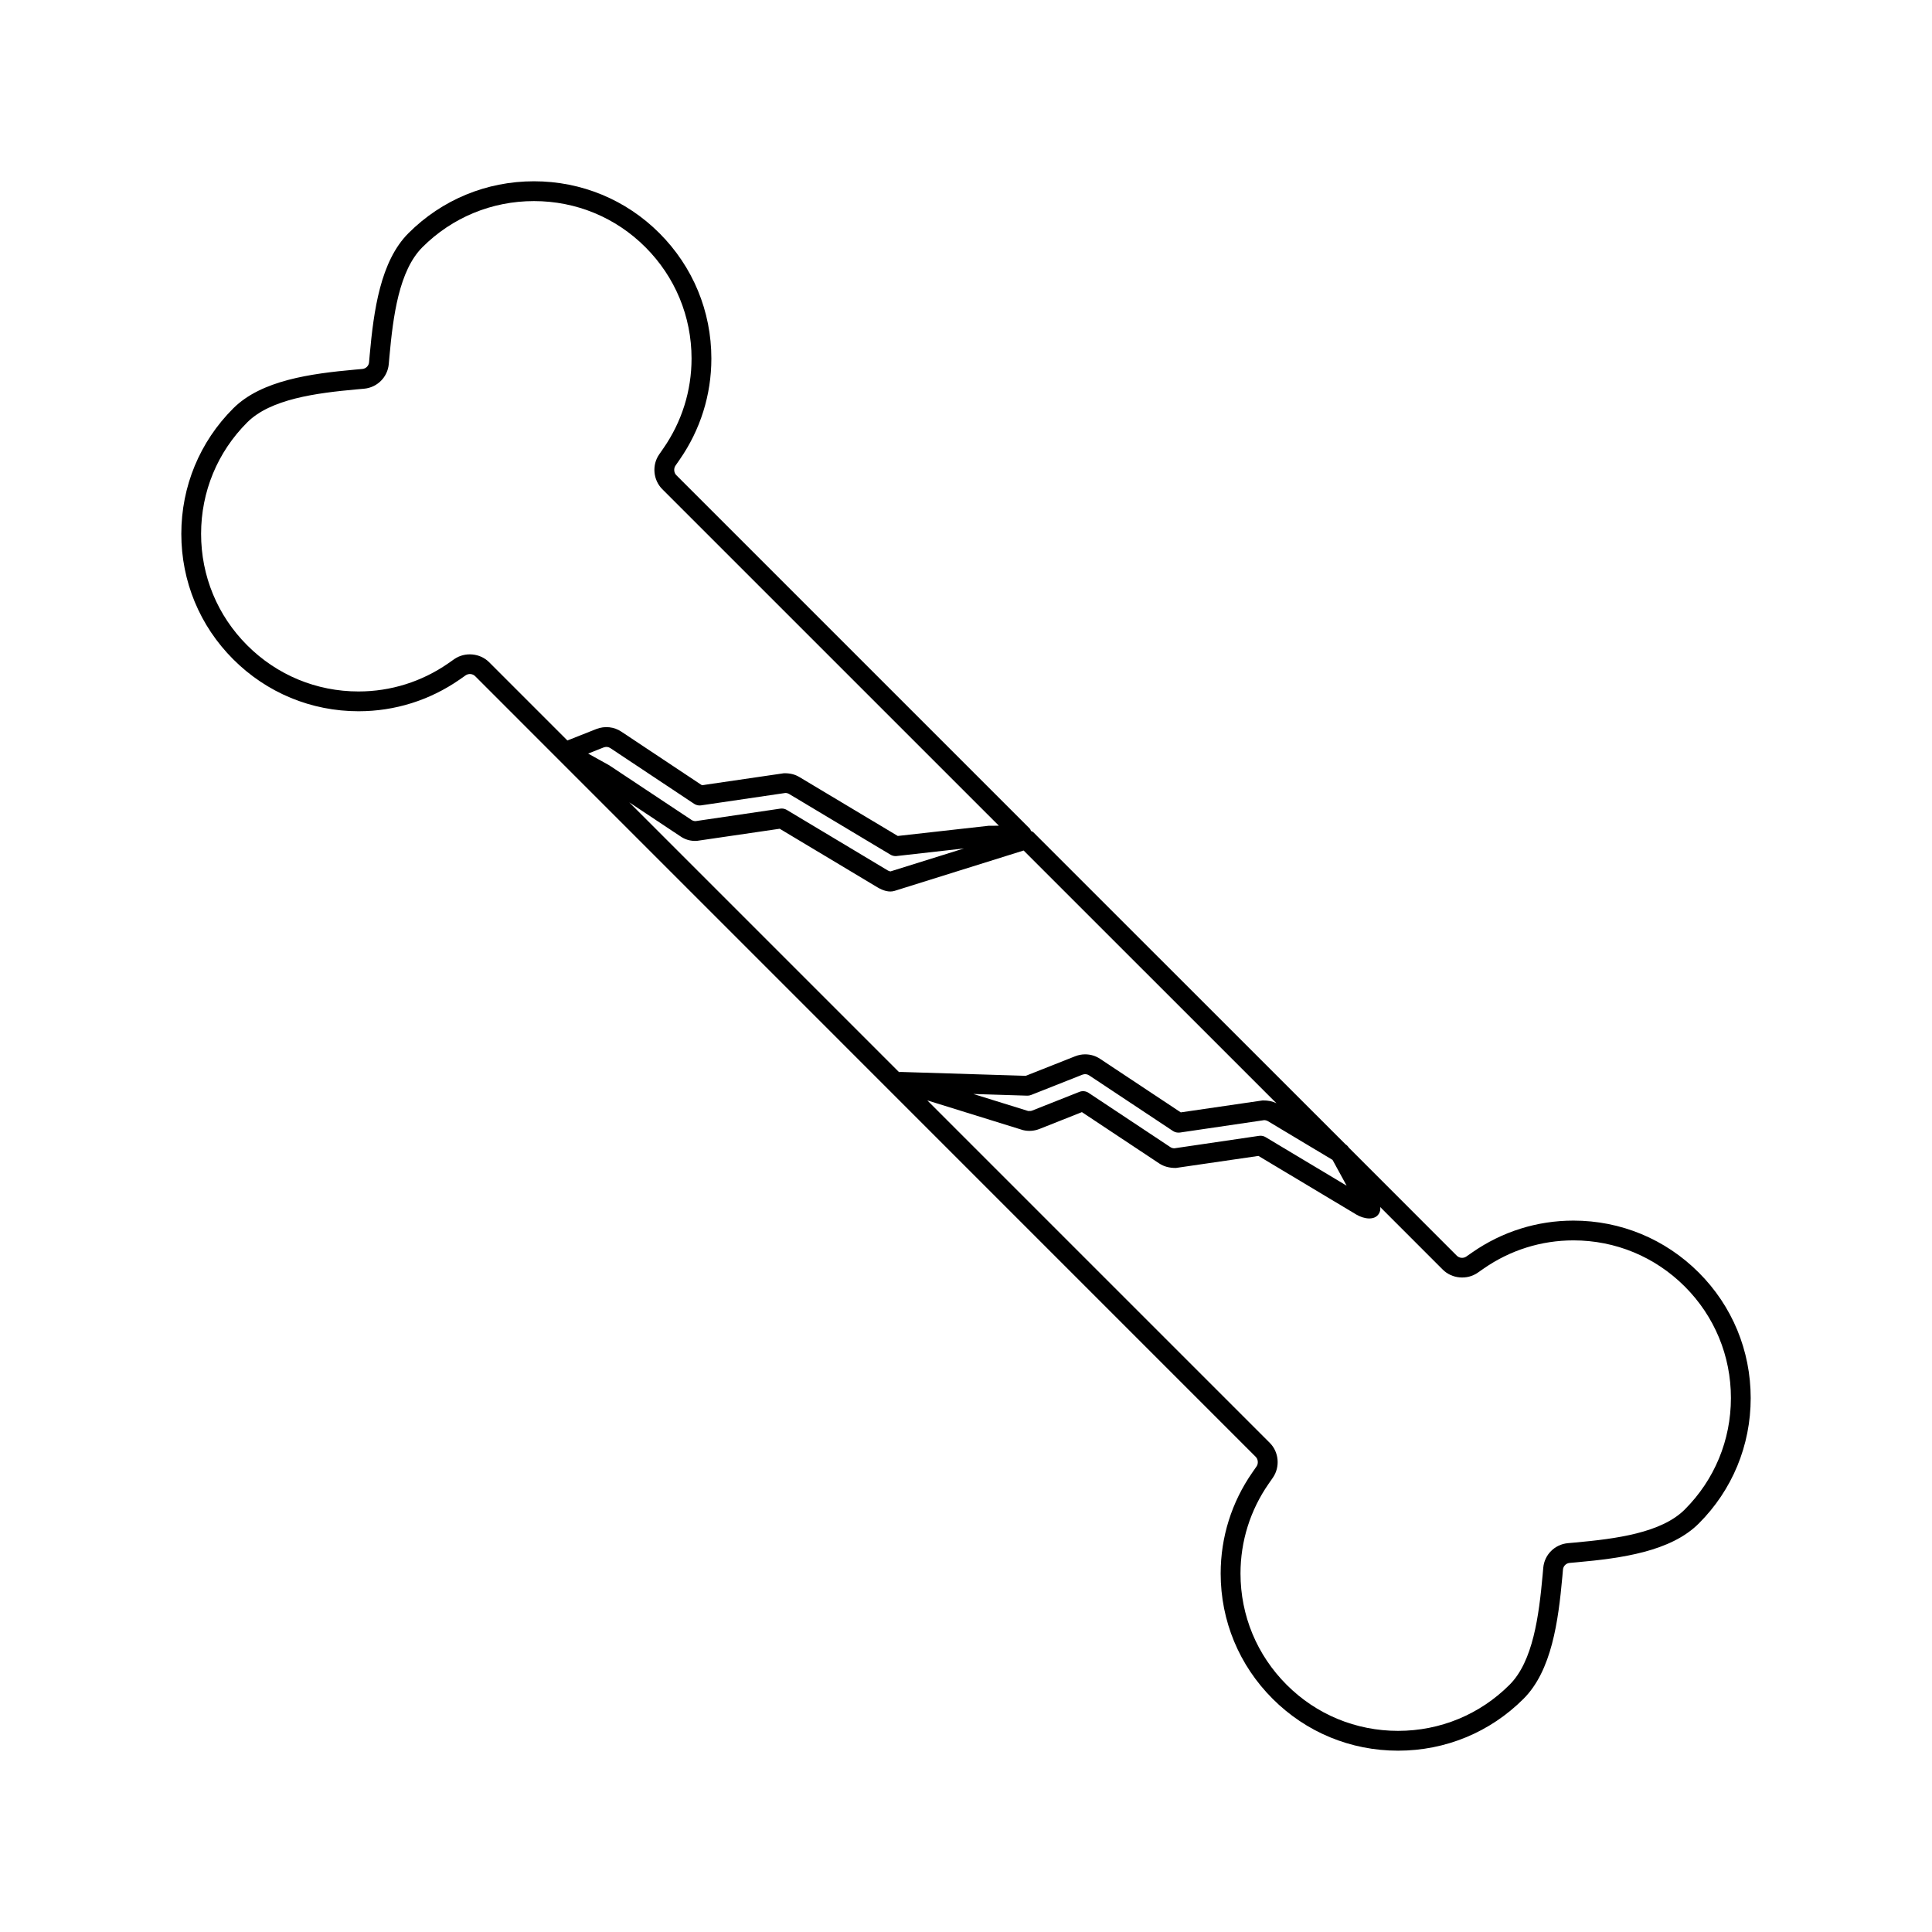 <?xml version="1.0" encoding="UTF-8"?>
<!-- Uploaded to: SVG Find, www.svgrepo.com, Generator: SVG Find Mixer Tools -->
<svg fill="#000000" width="800px" height="800px" version="1.1" viewBox="144 144 512 512" xmlns="http://www.w3.org/2000/svg">
 <path d="m594.2 481.25c-8.879-8.879-20.684-13.777-33.227-13.777-9.613 0-18.871 2.906-26.781 8.406l-1.605 1.117c-0.781 0.539-1.859 0.438-2.523-0.23l-28.621-28.633c-0.219-0.355-0.523-0.66-0.875-0.883l-82.715-82.688c-0.172-0.172-0.414-0.234-0.625-0.352-0.117-0.211-0.156-0.453-0.332-0.625l-93.672-93.664c-0.637-0.629-0.734-1.777-0.219-2.516l1.113-1.602c5.496-7.91 8.402-17.172 8.402-26.785 0-12.543-4.891-24.344-13.77-33.227-8.859-8.863-20.668-13.75-33.242-13.75-12.574 0-24.387 4.879-33.258 13.75-7.457 7.445-9.215 20.562-10.277 32.285l-0.168 1.93c-0.082 0.949-0.836 1.695-1.793 1.777l-1.938 0.172c-11.707 1.059-24.816 2.816-32.27 10.277-8.871 8.863-13.754 20.672-13.754 33.246 0 12.57 4.879 24.371 13.746 33.234 8.875 8.887 20.676 13.777 33.227 13.777 9.609 0 18.867-2.902 26.793-8.406l1.574-1.105c0.777-0.539 1.867-0.453 2.535 0.219l21.953 21.965 184.91 184.93c0.629 0.625 0.73 1.785 0.211 2.519l-1.105 1.594c-5.5 7.898-8.406 17.16-8.406 26.781 0 12.555 4.894 24.352 13.777 33.219 8.848 8.859 20.656 13.746 33.242 13.746 12.586-0.004 24.395-4.891 33.246-13.754 7.457-7.441 9.215-20.566 10.277-32.281l0.172-1.957c0.082-0.945 0.824-1.684 1.785-1.77l1.926-0.172c11.715-1.059 24.832-2.816 32.285-10.277 8.871-8.863 13.754-20.668 13.754-33.246-0.004-12.57-4.887-24.379-13.758-33.25zm-93.328-23.031-21.477-12.863c-0.41-0.246-0.875-0.371-1.348-0.371-0.125 0-0.25 0.012-0.379 0.027l-22.445 3.301c-0.387 0-0.766-0.109-1.09-0.332l-21.66-14.375c-0.719-0.473-1.625-0.562-2.418-0.25l-12.504 4.953c-0.25 0.102-0.5 0.148-1.074 0.121l-14.531-4.512 14.266 0.445c0.352 0.016 0.715-0.051 1.043-0.184l13.566-5.367c0.672-0.258 1.285-0.172 1.832 0.188l22.195 14.73c0.539 0.355 1.18 0.484 1.832 0.41l22.32-3.285c0.363 0 0.719 0.102 1.02 0.277l17.117 10.254zm-227.24-138.72c-2.402-2.418-6.406-2.797-9.254-0.82l-1.574 1.105c-7.031 4.879-15.258 7.461-23.789 7.461-11.148 0-21.629-4.344-29.516-12.242-7.871-7.871-12.207-18.359-12.207-29.523 0-11.168 4.34-21.66 12.219-29.535 6.215-6.219 18.246-7.777 29.031-8.758l1.93-0.172c3.5-0.309 6.262-3.066 6.559-6.559l0.168-1.914c0.98-10.797 2.539-22.828 8.758-29.039 7.879-7.871 18.375-12.211 29.547-12.211s21.66 4.336 29.531 12.211c7.887 7.887 12.234 18.367 12.234 29.516 0 8.539-2.582 16.766-7.461 23.793l-1.102 1.59c-1.984 2.828-1.633 6.797 0.812 9.238l89.199 89.188-2.648 0.004-24.145 2.707-26.078-15.613c-1.082-0.652-2.312-1.008-3.914-1.008h-0.184l-21.73 3.176-21.355-14.199c-1.906-1.281-4.371-1.578-6.648-0.688l-7.652 3.027zm26.227 24.207 4.082-1.617c0.656-0.262 1.301-0.168 1.816 0.172l22.199 14.762c0.539 0.352 1.195 0.504 1.832 0.41l22.348-3.289c0.355 0 0.703 0.102 1.012 0.285l26.844 16.074c0.41 0.242 0.875 0.371 1.348 0.371 0.102 0 0.195-0.004 0.293-0.016l17.828-2.012-19.477 6.086c-0.25-0.035-0.488-0.121-0.699-0.246l-26.766-16.043c-0.516-0.309-1.125-0.438-1.727-0.348l-22.457 3.312c-0.398 0-0.766-0.109-1.086-0.324l-21.844-14.5zm82.383 84.41-71.484-71.488 13.566 9.016c1.172 0.797 2.586 1.312 4.394 1.191l21.91-3.207 25.984 15.57c1.355 0.793 3 1.363 4.481 0.887l34.18-10.691 67 66.984c-1.008-0.516-2.199-0.766-3.648-0.754l-21.707 3.168-21.332-14.152c-1.18-0.805-2.566-1.227-4.016-1.227-0.887 0-1.773 0.168-2.656 0.516l-13.078 5.176-33.02-1.023c-0.219-0.016-0.391 0.004-0.574 0.035zm208.25 115.91c-6.215 6.219-18.254 7.777-29.047 8.758l-1.922 0.172c-3.5 0.309-6.25 3.066-6.543 6.539l-0.172 1.941c-0.98 10.801-2.539 22.84-8.758 29.043-7.867 7.871-18.352 12.211-29.535 12.219-11.184 0-21.676-4.336-29.531-12.207-7.894-7.883-12.238-18.363-12.238-29.508 0-8.543 2.582-16.766 7.461-23.777l1.105-1.59c1.977-2.84 1.633-6.812-0.809-9.242l-90.758-90.758 25.316 7.863c1.441 0.363 2.977 0.27 4.414-0.293l11.242-4.461 20.504 13.609c1.188 0.793 2.644 1.195 4.383 1.191l21.898-3.191 25.973 15.555c1.914 1.141 4.828 1.648 5.961-0.27 0.32-0.531 0.43-1.145 0.336-1.738l16.578 16.582c2.414 2.426 6.422 2.785 9.238 0.836l1.605-1.117c7.027-4.887 15.25-7.469 23.785-7.469 11.141 0 21.621 4.344 29.516 12.238 7.879 7.879 12.219 18.367 12.219 29.535-0.004 11.176-4.344 21.66-12.223 29.539z"/>
</svg>
